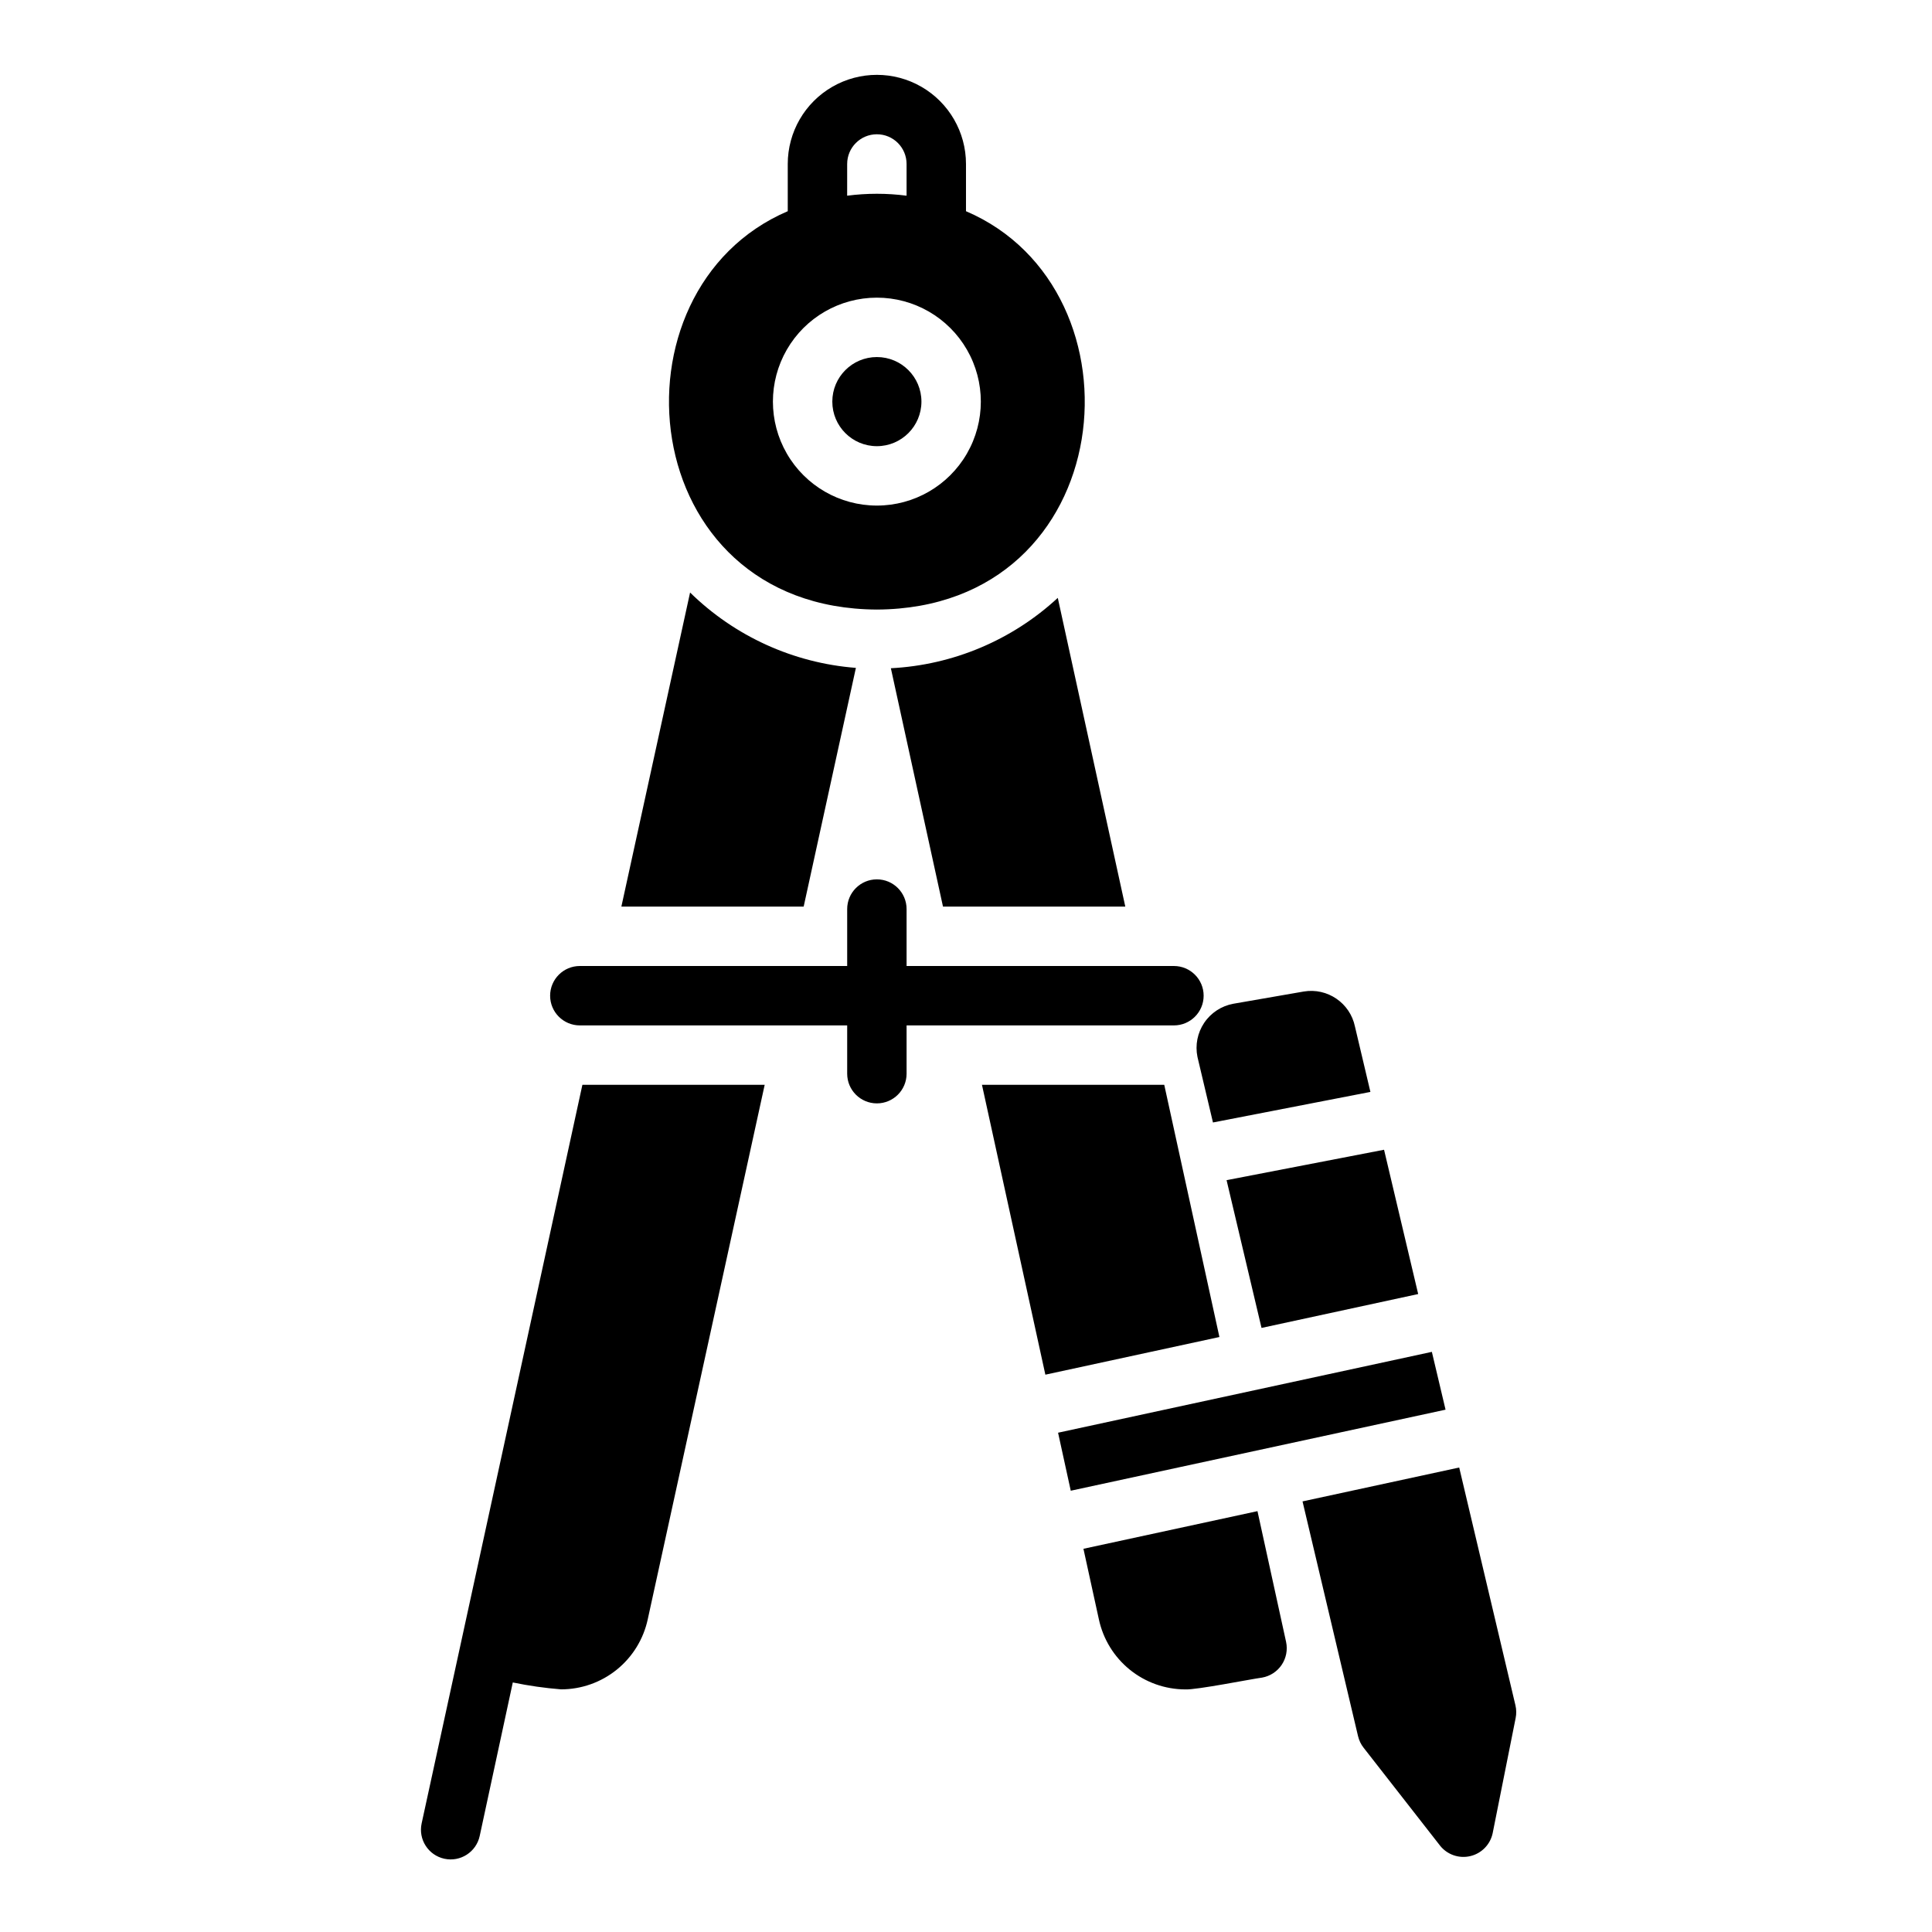 <?xml version="1.0" encoding="UTF-8"?>
<!-- The Best Svg Icon site in the world: iconSvg.co, Visit us! https://iconsvg.co -->
<svg fill="#000000" width="800px" height="800px" version="1.1" viewBox="144 144 512 512" xmlns="http://www.w3.org/2000/svg">
 <path d="m298.34 431.49h48.309l-30.988 141.64c-1.129 5.254-4.023 9.961-8.203 13.34-4.176 3.379-9.387 5.223-14.762 5.227-4.301-0.34-8.574-0.953-12.801-1.828l-8.77 40.684c-0.918 4.25-5.106 6.953-9.355 6.035-4.25-0.918-6.953-5.106-6.035-9.355zm72.48-110.49v-0.004c-16.539-1.285-32.098-8.359-43.941-19.973l-18.207 83.23h48.309zm9.27 0.094 13.812 63.16h48.312l-17.891-81.812c-12.109 11.203-27.762 17.801-44.234 18.648zm75.012 78.906h-70.848v-15.09c0-4.348-3.523-7.871-7.871-7.871-4.348 0-7.871 3.523-7.871 7.871v15.09h-70.848c-4.348 0-7.875 3.523-7.875 7.871s3.527 7.871 7.875 7.871h70.848v12.793c0 4.348 3.523 7.871 7.871 7.871 4.348 0 7.871-3.523 7.871-7.871v-12.793h70.848c4.348 0 7.875-3.523 7.875-7.871s-3.527-7.871-7.875-7.871zm-102.34-200.03v-12.516c0-8.438 4.5-16.234 11.809-20.453 7.309-4.219 16.309-4.219 23.617 0 7.305 4.219 11.809 12.016 11.809 20.453v12.516c48.742 20.867 40.879 105.24-23.617 105.57-64.5-0.336-72.355-84.703-23.617-105.57zm15.742-4.113 0.004 0.004c5.227-0.68 10.516-0.68 15.742 0v-8.406c0-4.348-3.523-7.871-7.871-7.871-4.348 0-7.871 3.523-7.871 7.871zm7.875 82.125c9.844 0 18.938-5.25 23.859-13.773 4.922-8.527 4.922-19.027 0-27.555-4.922-8.523-14.016-13.773-23.859-13.773s-18.941 5.25-23.859 13.773c-4.922 8.527-4.922 19.027 0 27.555 4.918 8.523 14.016 13.773 23.859 13.773zm0-15.742c6.519 0 11.809-5.285 11.809-11.809 0-6.519-5.289-11.809-11.809-11.809-6.523 0-11.809 5.289-11.809 11.809 0 6.523 5.285 11.809 11.809 11.809zm84.961 161.86 4.109 17.367 41.723-8.098-4.094-17.32v0.004c-1.293-6.242-7.289-10.348-13.578-9.289l-18.664 3.242c-3.144 0.578-5.926 2.398-7.711 5.051-1.785 2.652-2.43 5.914-1.785 9.043zm-8.801 7.391h-48.309l16.801 76.812 46.125-9.98zm70.918 70.766-99.059 21.426 3.363 15.375 99.324-21.48zm-46.215 42.211-46.121 9.977 4.09 18.691v-0.004c1.125 5.25 4.012 9.961 8.184 13.34 4.172 3.379 9.379 5.231 14.75 5.238 2.973 0.141 17.129-2.695 20.32-3.129h-0.004c2.113-0.371 3.984-1.59 5.188-3.367 1.199-1.781 1.625-3.973 1.18-6.074zm1.074-48.555 41.516-8.98-9.043-38.238c-9.684 1.871-28.82 5.586-41.734 8.059zm67.293 100.02-14.906-63.027-41.52 8.98 14.719 62.246h0.004c0.262 1.105 0.758 2.141 1.461 3.031l20.281 25.973h-0.004c1.914 2.387 5.031 3.457 8.004 2.75 2.977-0.703 5.281-3.059 5.918-6.051l6.098-30.551c0.223-1.105 0.203-2.25-0.055-3.352z"/>
</svg>